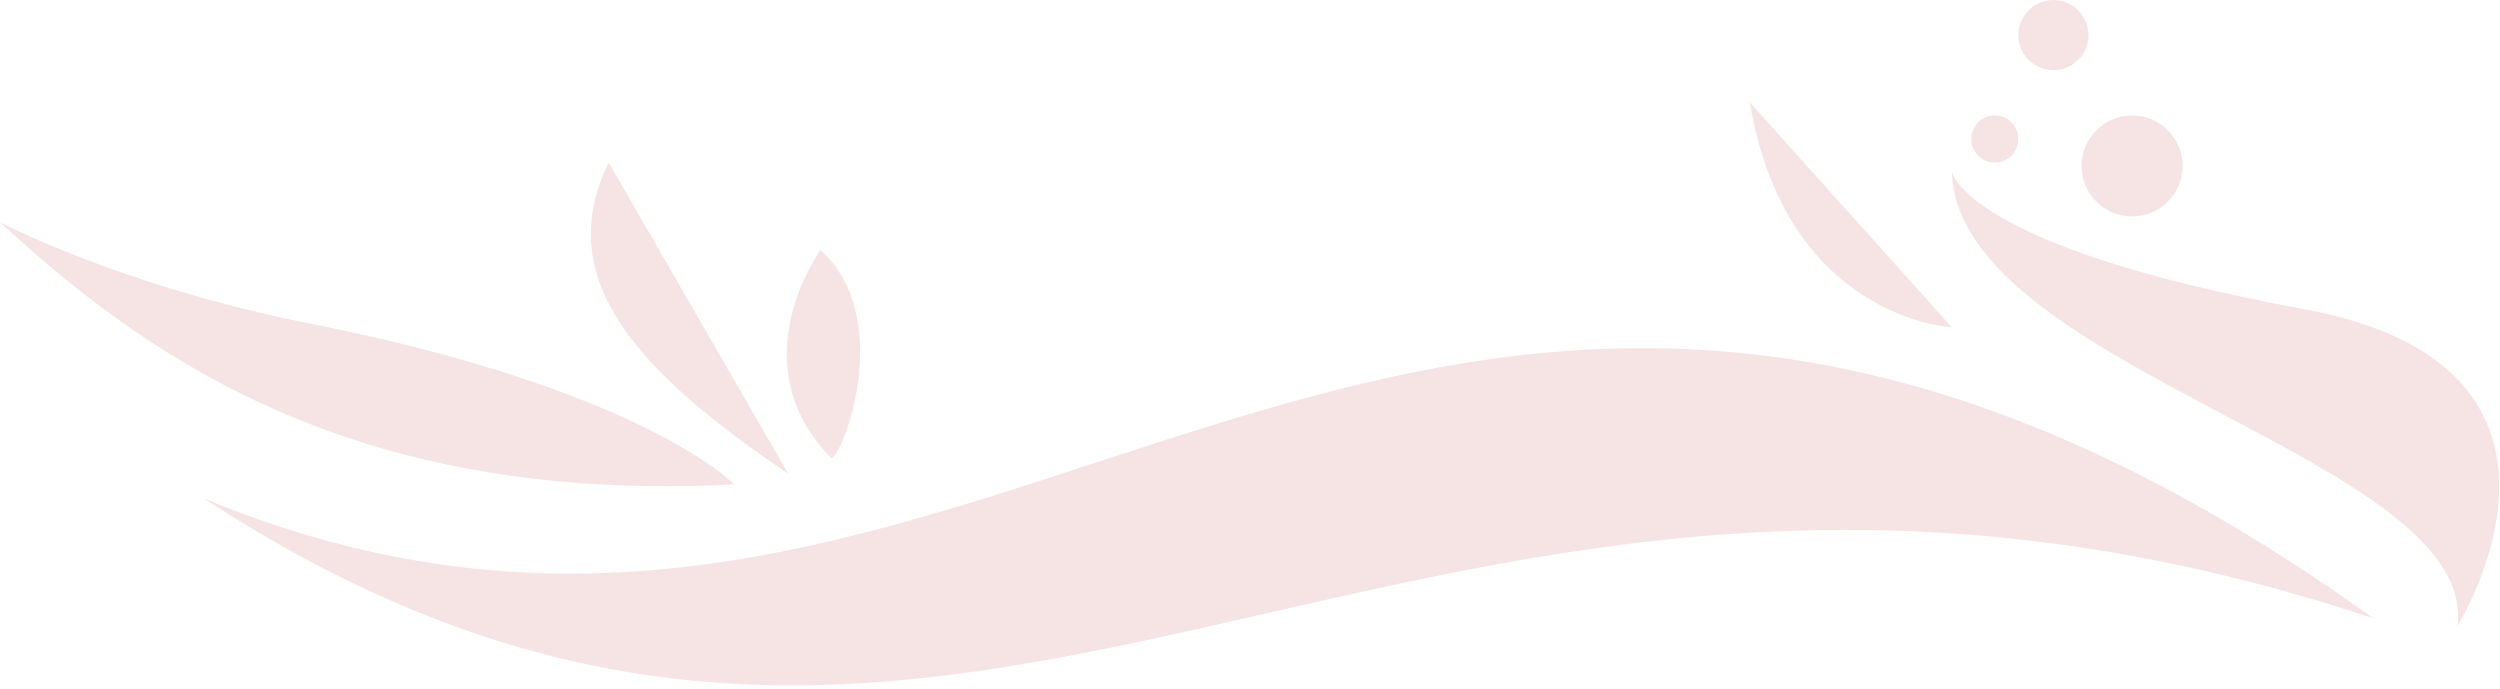 <svg width="98" height="27" viewBox="0 0 98 27" fill="none" xmlns="http://www.w3.org/2000/svg">
<g opacity="0.14">
<path d="M93.038 24.238C55.061 -3.007 39.281 32.462 8 19.546C38.186 39.226 54.941 11.562 93.038 24.238Z" fill="#C13939"/>
<path d="M28.778 18.989C14.296 19.732 6.127 14.394 0 8.708C0 8.708 4.715 11.211 12.119 12.677C25.251 15.275 28.778 18.989 28.778 18.989Z" fill="#C13939"/>
<path d="M83.577 8.485C84.67 8.485 85.557 7.599 85.557 6.505C85.557 5.412 84.671 4.525 83.577 4.525C82.484 4.525 81.597 5.411 81.597 6.505C81.597 7.598 82.483 8.485 83.577 8.485Z" fill="#C13939"/>
<path d="M96.331 24.534C97.147 17.939 76.734 14.489 76.511 6.726C76.511 6.726 76.982 9.663 90.312 12.118C102.694 14.399 96.331 24.534 96.331 24.534Z" fill="#C13939"/>
<path d="M30.902 18.576C25.193 14.707 21.564 11.031 23.86 6.372L30.902 18.576Z" fill="#C13939"/>
<path d="M32.564 17.932C32.876 18.252 35.224 12.585 32.165 9.803C32.165 9.803 28.94 14.216 32.564 17.932Z" fill="#C13939"/>
<path d="M78.196 6.371C78.706 6.371 79.119 5.958 79.119 5.448C79.119 4.938 78.706 4.525 78.196 4.525C77.686 4.525 77.273 4.938 77.273 5.448C77.273 5.958 77.687 6.371 78.196 6.371Z" fill="#C13939"/>
<path d="M76.511 12.829C76.511 12.829 70.029 12.523 68.591 4.011L76.511 12.829Z" fill="#C13939"/>
<path d="M80.493 2.748C81.252 2.748 81.867 2.133 81.867 1.374C81.867 0.615 81.252 0 80.493 0C79.734 0 79.119 0.615 79.119 1.374C79.119 2.133 79.734 2.748 80.493 2.748Z" fill="#C13939"/>
</g>
</svg>
